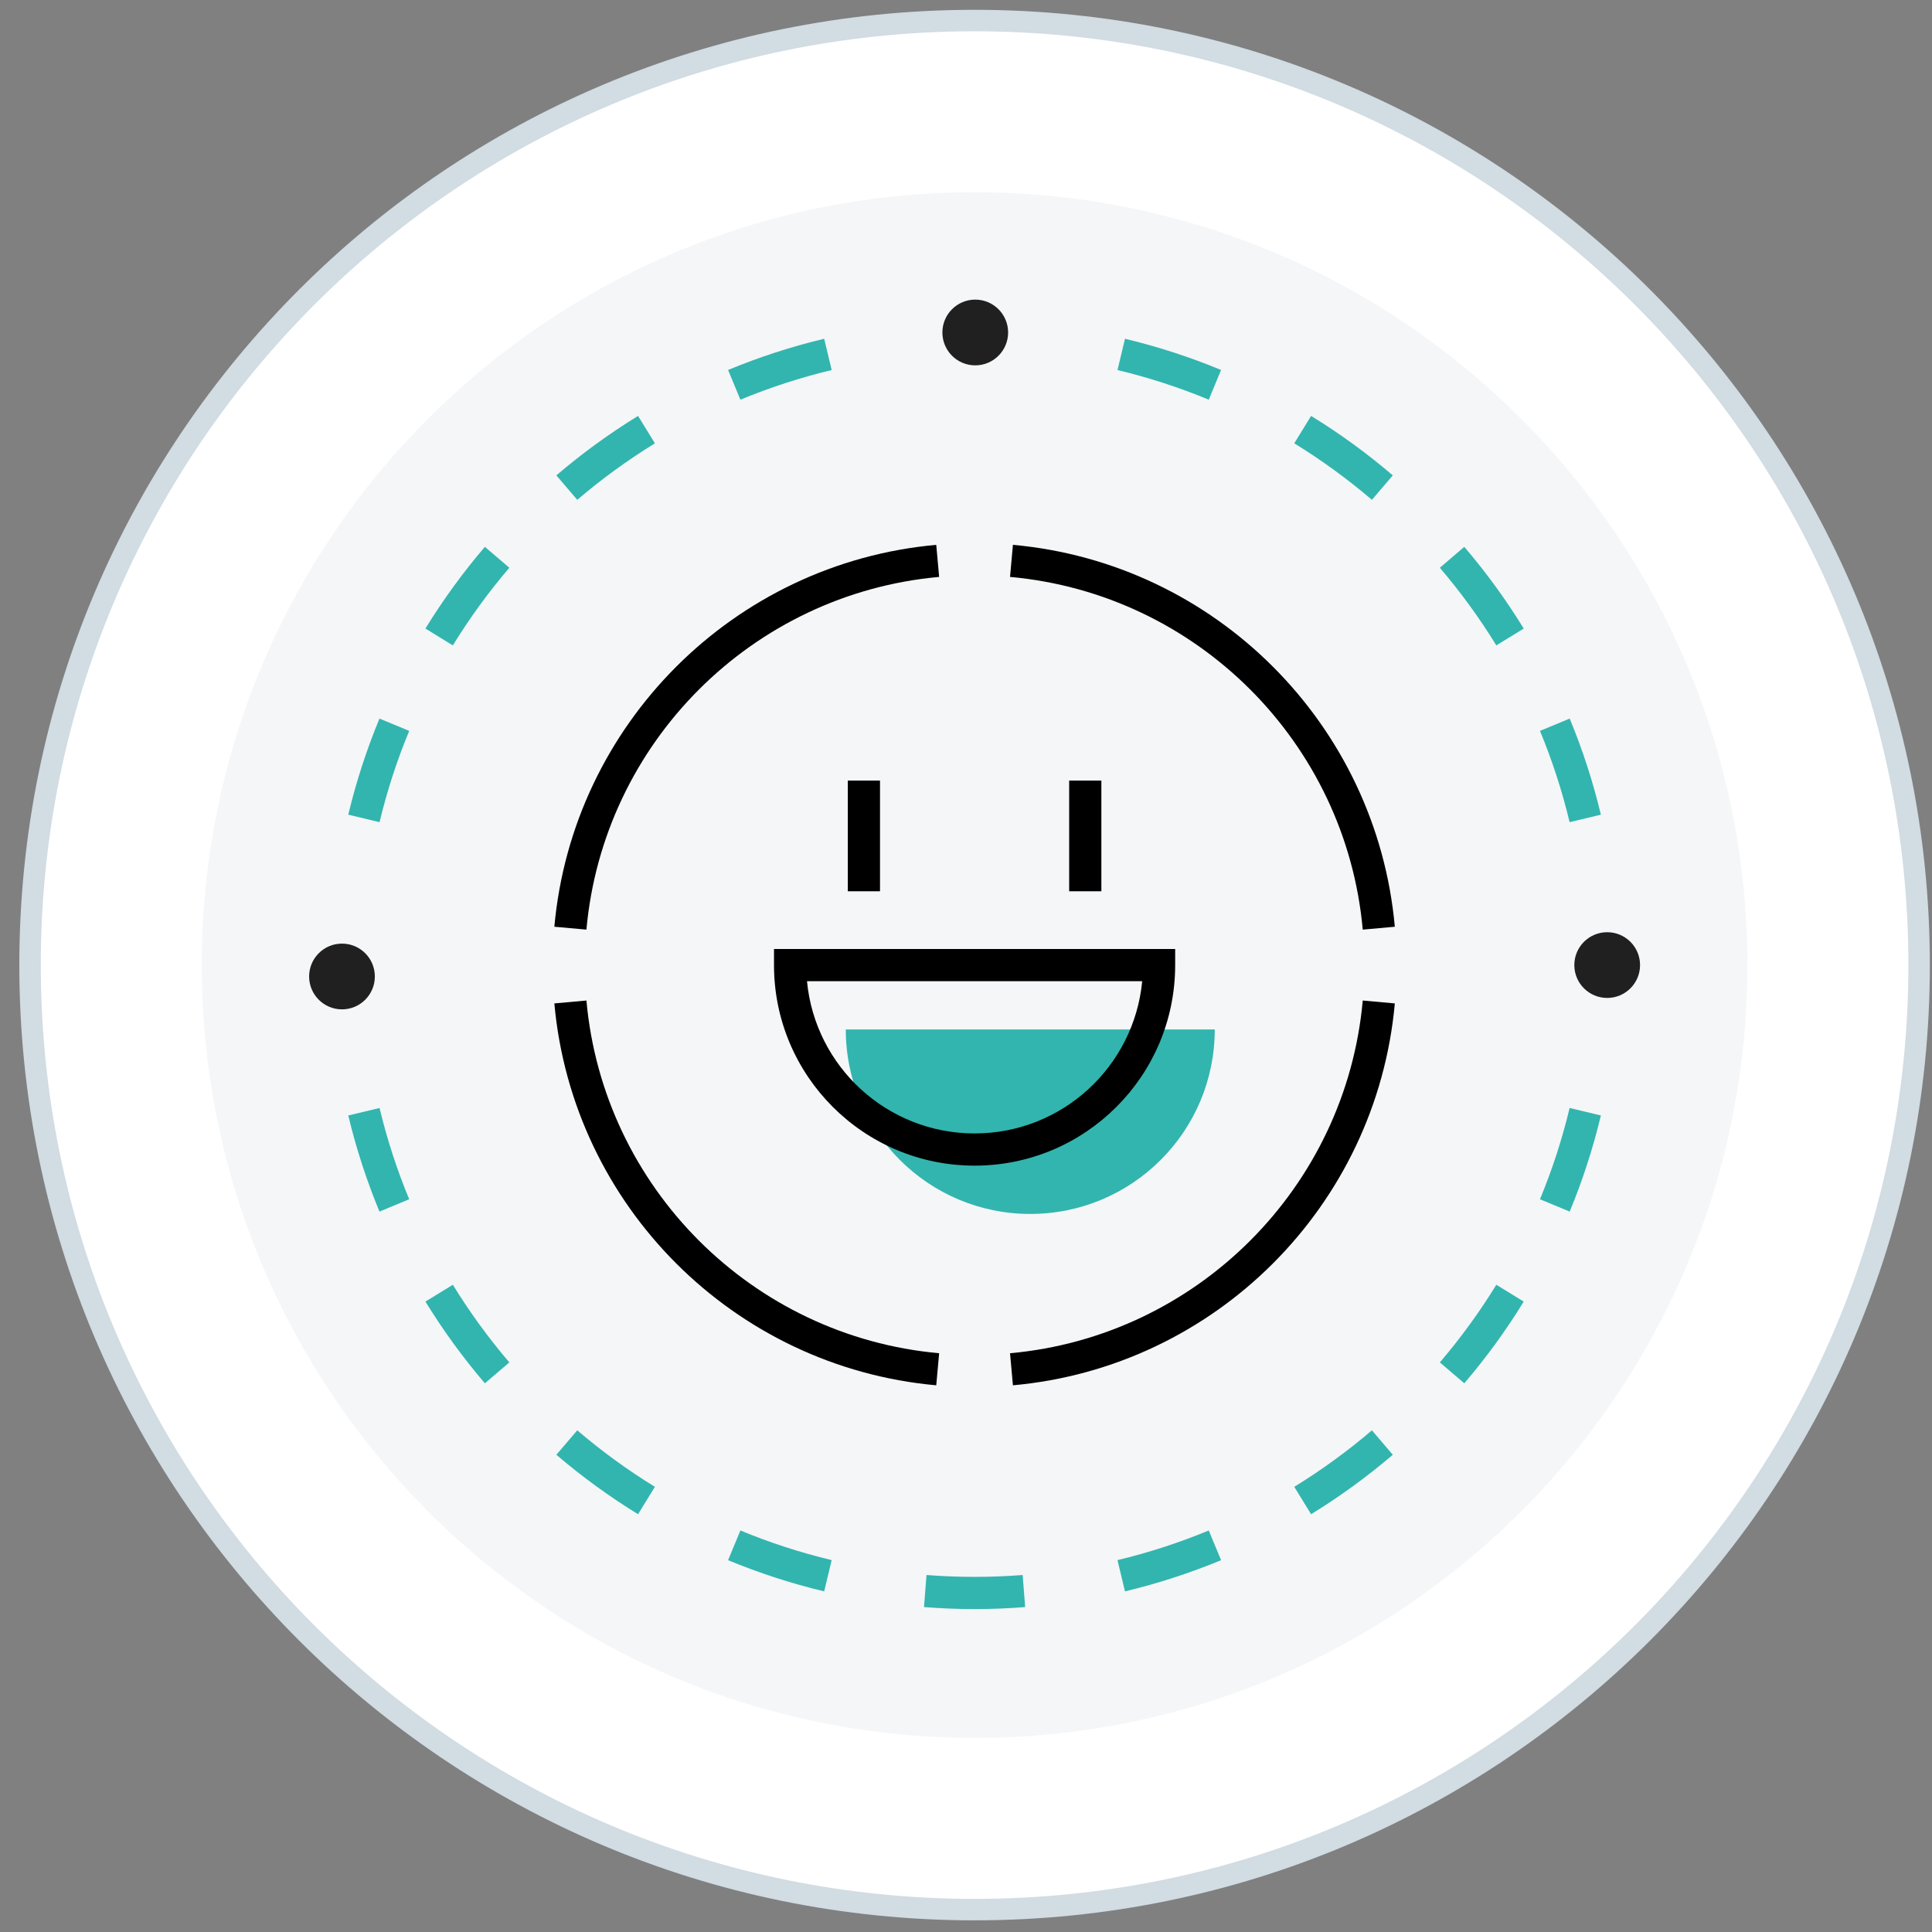 <svg width="90" height="90" viewBox="0 0 90 90" fill="none" xmlns="http://www.w3.org/2000/svg">
<rect x="0" y="0" width="90" height="90" fill="#808080" stroke="none"/>
<path d="M89.4 44.957C89.4 69.258 69.701 88.957 45.4 88.957C21.099 88.957 1.4 69.258 1.4 44.957C1.4 20.657 21.099 0.957 45.4 0.957C69.701 0.957 89.4 20.657 89.4 44.957Z" fill="white"/>
<path d="M88.9 44.957C88.9 20.933 69.424 1.457 45.4 1.457C21.376 1.457 1.9 20.933 1.9 44.957C1.9 68.981 21.376 88.457 45.4 88.457C69.424 88.457 88.9 68.981 88.9 44.957ZM89.9 44.957C89.9 69.534 69.977 89.457 45.4 89.457C20.823 89.457 0.9 69.534 0.9 44.957C0.9 20.38 20.823 0.457 45.4 0.457C69.977 0.457 89.9 20.38 89.9 44.957Z" fill="#D1DCE3"/>
<path d="M81.4 44.957C81.4 64.839 65.282 80.957 45.4 80.957C25.518 80.957 9.4 64.839 9.4 44.957C9.4 25.075 25.518 8.957 45.4 8.957C65.282 8.957 81.4 25.075 81.4 44.957Z" fill="#F4F6F8"/>
<path d="M40.994 36.363V41.519H39.494V36.363H40.994Z" fill="black"/>
<path d="M51.306 36.363V41.519H49.806V36.363H51.306Z" fill="black"/>
<path d="M27.318 46.608C28.103 55.317 35.039 62.254 43.749 63.039L43.614 64.533C34.183 63.683 26.674 56.174 25.824 46.743L27.318 46.608ZM64.976 46.743C64.126 56.174 56.617 63.683 47.186 64.533L47.051 63.039C55.76 62.254 62.697 55.317 63.482 46.608L64.976 46.743ZM43.749 26.875C35.04 27.66 28.103 34.596 27.318 43.305L25.824 43.171C26.674 33.74 34.183 26.23 43.614 25.381L43.749 26.875ZM47.186 25.381C56.617 26.23 64.126 33.74 64.976 43.171L63.482 43.305C62.697 34.596 55.76 27.66 47.051 26.875L47.186 25.381Z" fill="black"/>
<path d="M56.588 47.957C56.588 52.703 52.74 56.55 47.994 56.55C43.248 56.55 39.4 52.703 39.4 47.957" fill="#32B5AE"/>
<path d="M54.744 44.207V44.957C54.744 50.117 50.561 54.3 45.4 54.3C40.24 54.3 36.056 50.117 36.056 44.957V44.207H54.744ZM37.593 45.707C37.97 49.687 41.321 52.8 45.4 52.8C49.479 52.8 52.83 49.687 53.208 45.707H37.593Z" fill="black"/>
<path d="M43.16 73.37C43.899 73.427 44.646 73.457 45.4 73.457V74.957C44.607 74.957 43.821 74.925 43.044 74.864L43.16 73.37ZM47.755 74.864C46.978 74.925 46.193 74.957 45.4 74.957V73.457C46.154 73.457 46.901 73.427 47.64 73.37L47.755 74.864ZM34.491 71.295C35.858 71.862 37.278 72.325 38.743 72.676L38.393 74.132C36.851 73.763 35.356 73.275 33.917 72.679L34.491 71.295ZM56.882 72.679C55.443 73.275 53.948 73.763 52.406 74.132L52.057 72.676C53.522 72.325 54.942 71.862 56.309 71.295L56.882 72.679ZM26.891 66.63C28.024 67.598 29.233 68.479 30.508 69.262L30.115 69.9L29.723 70.538C28.381 69.714 27.108 68.787 25.917 67.769L26.891 66.63ZM64.882 67.769C63.691 68.787 62.418 69.714 61.076 70.538L60.292 69.262C61.567 68.479 62.776 67.598 63.909 66.63L64.882 67.769ZM21.095 59.849C21.878 61.124 22.759 62.333 23.727 63.466L23.157 63.952L23.158 63.953L22.587 64.439C21.569 63.248 20.642 61.975 19.818 60.633L21.095 59.849ZM70.981 60.633C70.157 61.975 69.23 63.248 68.212 64.439L67.073 63.466C68.041 62.333 68.922 61.124 69.705 59.849L70.981 60.633ZM17.681 51.614C18.032 53.079 18.495 54.499 19.062 55.866L17.677 56.44C17.081 55 16.593 53.505 16.224 51.963L17.681 51.614ZM74.575 51.963C74.206 53.505 73.719 55 73.122 56.44L71.738 55.866C72.305 54.499 72.768 53.079 73.119 51.614L74.575 51.963ZM19.062 34.048C18.495 35.415 18.032 36.835 17.681 38.3L16.224 37.95C16.593 36.408 17.081 34.913 17.677 33.474L19.062 34.048ZM73.122 33.474C73.719 34.913 74.206 36.408 74.575 37.95L73.119 38.3C72.768 36.835 72.305 35.415 71.738 34.048L73.122 33.474ZM23.727 26.448C22.759 27.581 21.878 28.79 21.095 30.065L19.818 29.28C20.642 27.938 21.569 26.665 22.587 25.474L23.727 26.448ZM68.212 25.474C69.23 26.665 70.157 27.938 70.981 29.28L70.344 29.673L70.343 29.672L69.705 30.065C68.922 28.79 68.041 27.581 67.073 26.448L68.212 25.474ZM30.508 20.652C29.233 21.436 28.024 22.316 26.891 23.284L25.917 22.145C27.108 21.126 28.381 20.199 29.723 19.375L30.508 20.652ZM61.076 19.375C62.418 20.199 63.691 21.126 64.882 22.145L63.909 23.284C62.776 22.316 61.567 21.436 60.292 20.652L61.076 19.375ZM38.743 17.238C37.278 17.589 35.858 18.052 34.491 18.619L33.917 17.234C35.356 16.638 36.851 16.15 38.393 15.781L38.743 17.238ZM52.406 15.781C53.948 16.15 55.443 16.638 56.882 17.234L56.309 18.619C54.942 18.052 53.522 17.589 52.057 17.238L52.406 15.781Z" fill="#32B5AE"/>
<path d="M74.869 46.488C75.715 46.488 76.4 45.803 76.4 44.957C76.4 44.111 75.715 43.426 74.869 43.426C74.023 43.426 73.338 44.111 73.338 44.957C73.338 45.803 74.023 46.488 74.869 46.488Z" fill="#202020"/>
<path d="M45.431 17.02C46.277 17.02 46.962 16.334 46.962 15.488C46.962 14.643 46.277 13.957 45.431 13.957C44.586 13.957 43.9 14.643 43.9 15.488C43.9 16.334 44.586 17.02 45.431 17.02Z" fill="#202020"/>
<path d="M15.931 47.02C16.777 47.02 17.462 46.334 17.462 45.488C17.462 44.643 16.777 43.957 15.931 43.957C15.086 43.957 14.4 44.643 14.4 45.488C14.4 46.334 15.086 47.02 15.931 47.02Z" fill="#202020"/>
</svg>
